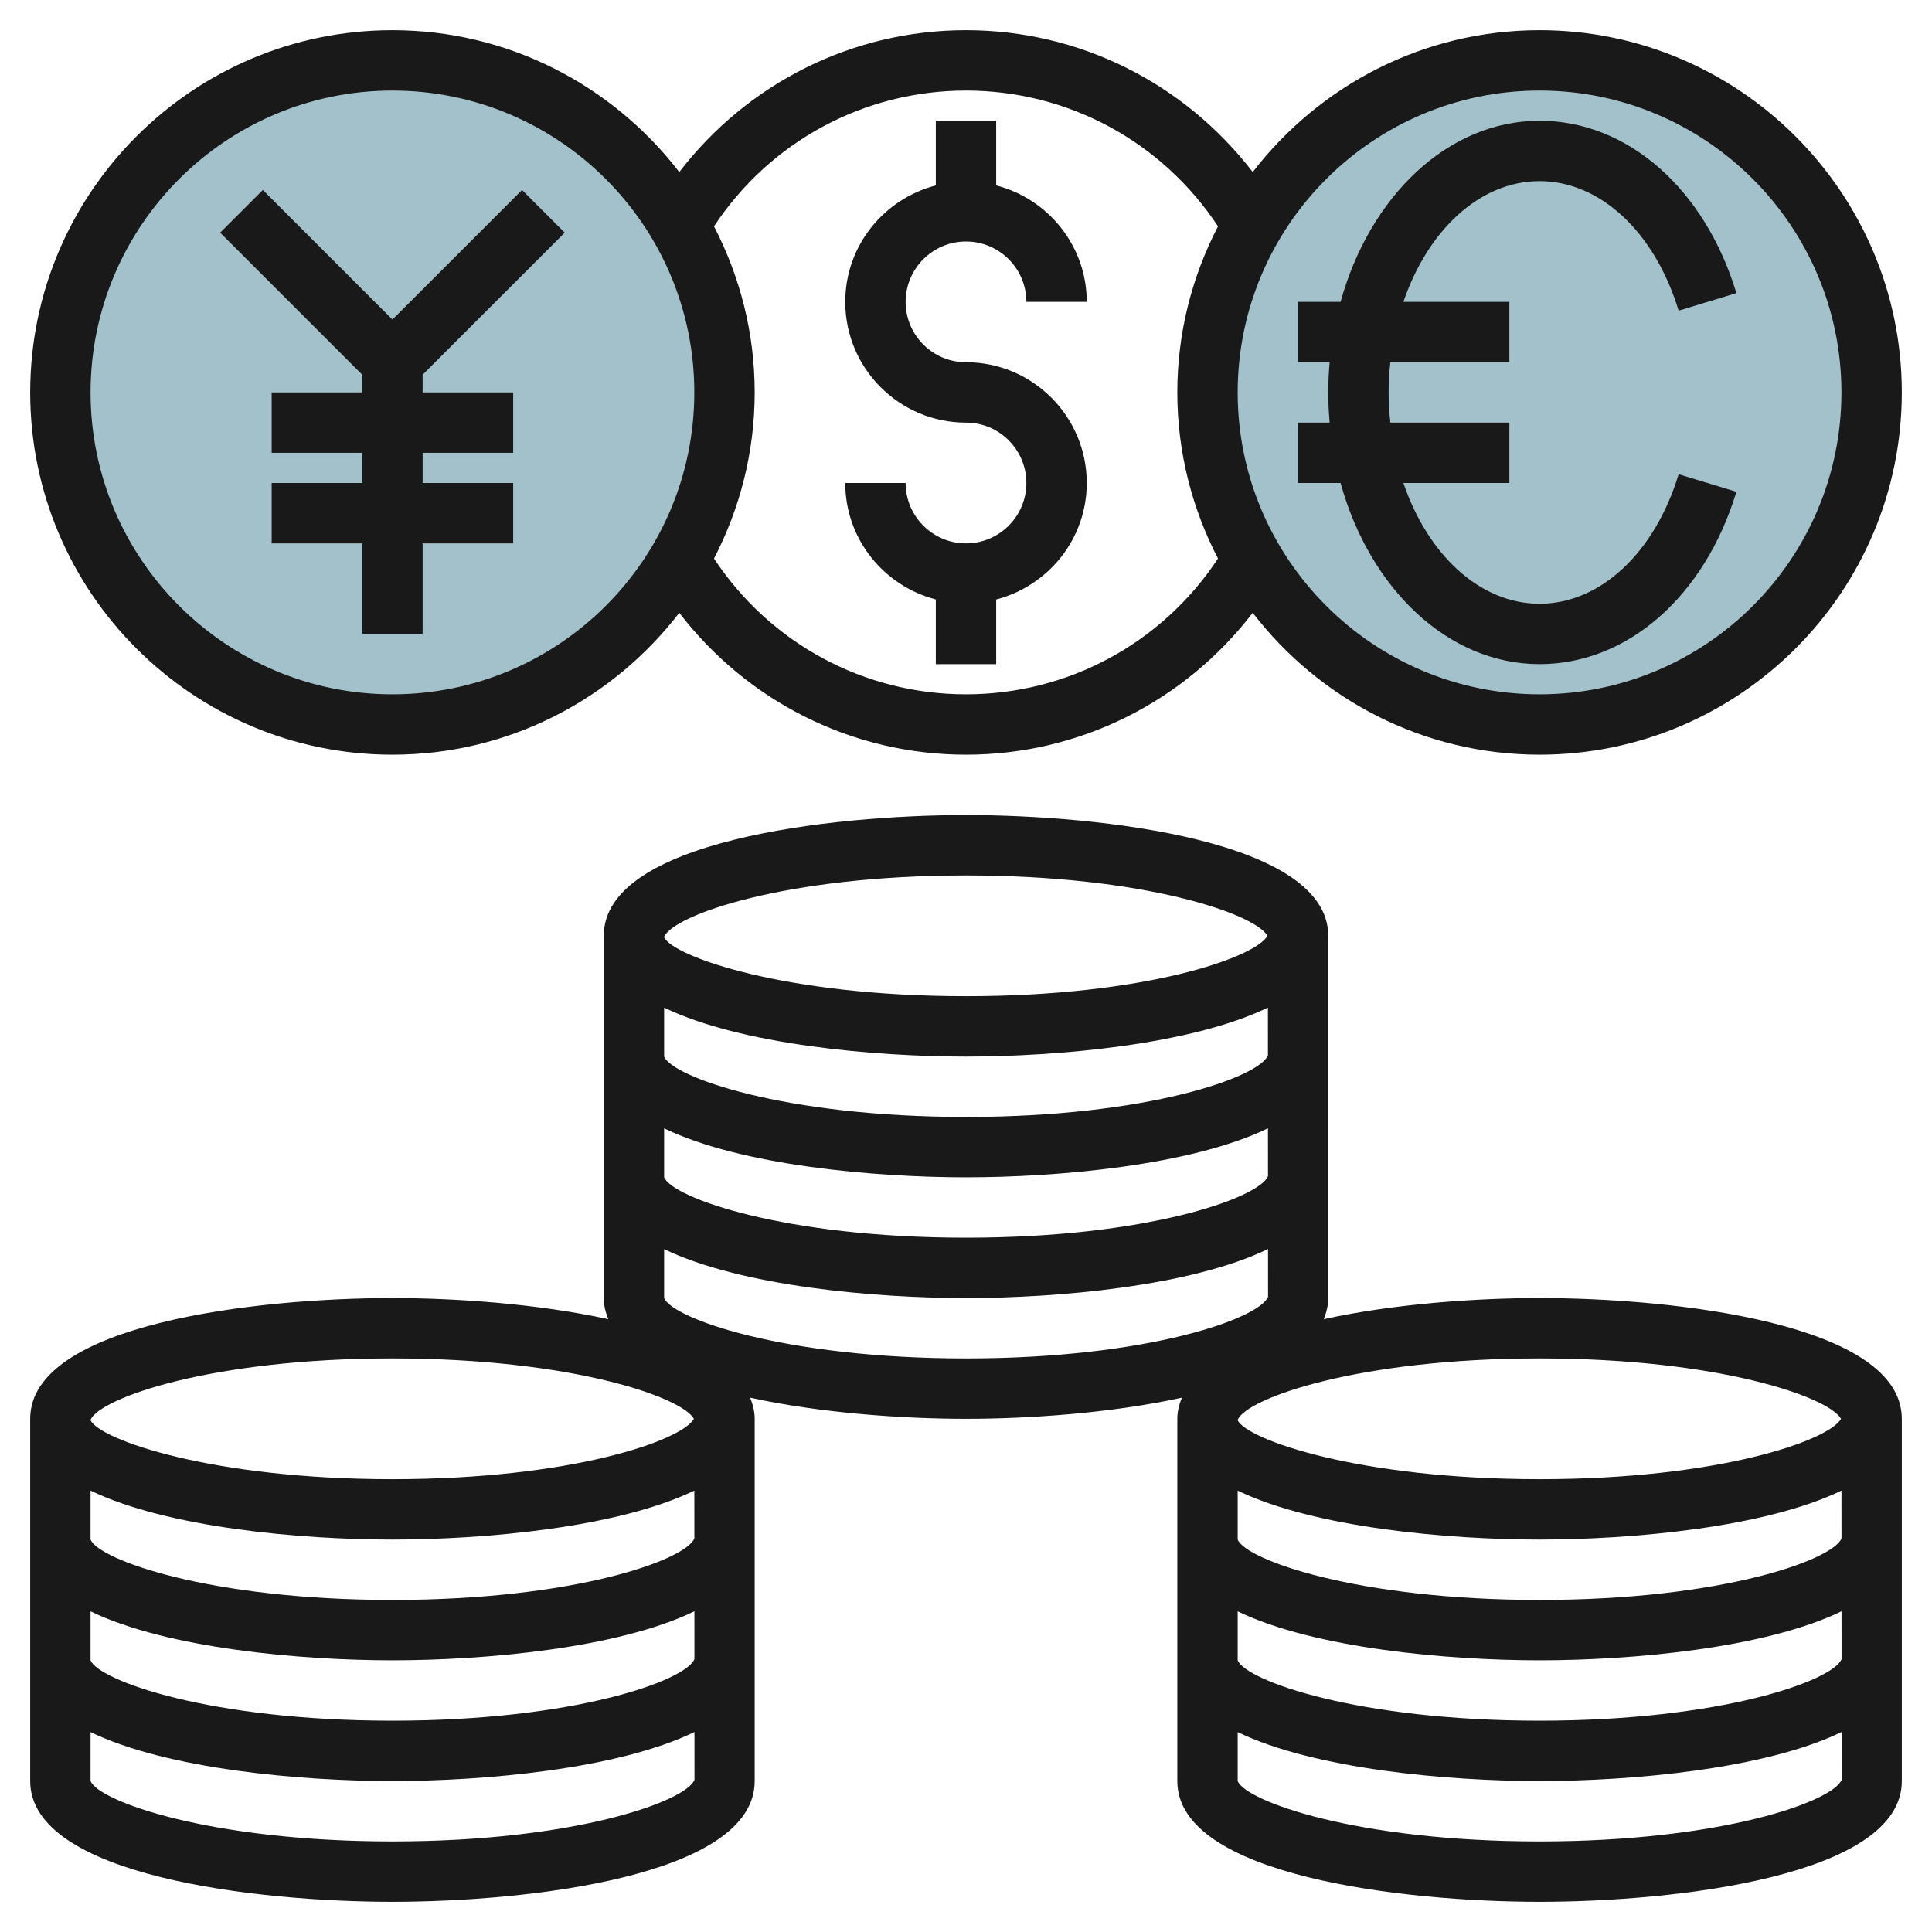 <svg id="Layer_3" enable-background="new 0 0 64 64" height="512" viewBox="0 0 64 64" width="512" xmlns="http://www.w3.org/2000/svg"><g><circle cx="51" cy="13" fill="#a3c1ca" r="11"/><circle cx="13" cy="13" fill="#a3c1ca" r="11"/><g fill="#191919"><path d="m32 8c1.103 0 2 .897 2 2h2c0-1.858-1.28-3.411-3-3.858v-2.142h-2v2.142c-1.72.447-3 2-3 3.858 0 2.206 1.794 4 4 4 1.103 0 2 .897 2 2s-.897 2-2 2-2-.897-2-2h-2c0 1.858 1.28 3.411 3 3.858v2.142h2v-2.142c1.72-.447 3-2 3-3.858 0-2.206-1.794-4-4-4-1.103 0-2-.897-2-2s.897-2 2-2z"/><path d="m51 1c-3.869 0-7.306 1.848-9.502 4.7-2.267-2.95-5.742-4.7-9.498-4.7s-7.231 1.75-9.498 4.7c-2.196-2.852-5.633-4.7-9.502-4.7-6.617 0-12 5.383-12 12s5.383 12 12 12c3.869 0 7.306-1.848 9.502-4.7 2.267 2.95 5.742 4.7 9.498 4.7s7.231-1.75 9.498-4.7c2.196 2.852 5.633 4.7 9.502 4.7 6.617 0 12-5.383 12-12s-5.383-12-12-12zm-38 22c-5.514 0-10-4.486-10-10s4.486-10 10-10 10 4.486 10 10-4.486 10-10 10zm19 0c-3.373 0-6.487-1.682-8.348-4.498.856-1.65 1.348-3.518 1.348-5.502s-.492-3.852-1.348-5.502c1.861-2.816 4.975-4.498 8.348-4.498s6.487 1.682 8.348 4.498c-.856 1.65-1.348 3.518-1.348 5.502s.492 3.852 1.348 5.502c-1.861 2.816-4.975 4.498-8.348 4.498zm19 0c-5.514 0-10-4.486-10-10s4.486-10 10-10 10 4.486 10 10-4.486 10-10 10z"/><path d="m51 6c2.007 0 3.816 1.684 4.607 4.291l1.914-.581c-1.053-3.469-3.613-5.71-6.521-5.71-3.041 0-5.628 2.51-6.592 6h-1.408v2h1.046c-.029.329-.046.662-.046 1s.017.671.046 1h-1.046v2h1.408c.964 3.49 3.551 6 6.592 6 2.908 0 5.468-2.241 6.521-5.709l-1.914-.581c-.791 2.606-2.6 4.29-4.607 4.29-1.989 0-3.706-1.639-4.511-4h3.511v-2h-3.943c-.034-.328-.057-.66-.057-1s.023-.672.057-1h3.943v-2h-3.511c.805-2.361 2.522-4 4.511-4z"/><path d="m18.707 7.707-1.414-1.414-4.293 4.293-4.293-4.293-1.414 1.414 4.707 4.707v.586h-3v2h3v1h-3v2h3v3h2v-3h3v-2h-3v-1h3v-2h-3v-.586z"/><path d="m51 43c-2.074 0-4.811.187-7.151.7.089-.221.151-.451.151-.7v-12c0-3.158-7.543-4-12-4s-12 .842-12 4v12c0 .249.062.479.151.7-2.34-.513-5.077-.7-7.151-.7-4.457 0-12 .843-12 4v12c0 3.157 7.543 4 12 4s12-.843 12-4v-12c0-.249-.062-.479-.151-.7 2.34.513 5.077.7 7.151.7s4.811-.187 7.151-.7c-.089.221-.151.451-.151.7v12c0 3.157 7.543 4 12 4s12-.843 12-4v-12c0-3.157-7.543-4-12-4zm9.986 4c-.403.722-4.059 2-9.986 2-6.02 0-9.695-1.318-10-1.95v-.017c.305-.715 3.98-2.033 10-2.033 5.927 0 9.583 1.278 9.986 2zm-28.986-18c5.925 0 9.582 1.278 9.986 2-.404.722-4.061 2-9.986 2-6.017 0-9.692-1.318-10-1.949v-.018c.308-.715 3.983-2.033 10-2.033zm-10 4.378c2.547 1.232 6.979 1.622 10 1.622s7.455-.39 10.001-1.623l.001 1.587c-.297.714-3.974 2.036-10.002 2.036-6.044 0-9.727-1.329-10-2zm0 4c2.547 1.232 6.979 1.622 10 1.622 3.022 0 7.457-.39 10.003-1.624l.001 1.585c-.288.713-3.968 2.039-10.004 2.039-6.044 0-9.727-1.329-10-2zm-9 7.622c5.927 0 9.583 1.278 9.986 2-.403.722-4.059 2-9.986 2-6.02 0-9.695-1.318-10-1.95v-.017c.305-.715 3.98-2.033 10-2.033zm-10 4.378c2.547 1.232 6.979 1.622 10 1.622s7.455-.39 10.001-1.623l.001 1.587c-.297.714-3.974 2.036-10.002 2.036-6.044 0-9.727-1.329-10-2zm0 4c2.547 1.232 6.979 1.622 10 1.622 3.022 0 7.457-.39 10.003-1.624l.001 1.585c-.288.713-3.968 2.039-10.004 2.039-6.044 0-9.727-1.329-10-2zm10 7.622c-6.044 0-9.727-1.329-10-2v-1.622c2.547 1.232 6.979 1.622 10 1.622 3.023 0 7.459-.39 10.005-1.625l.001 1.583c-.279.713-3.962 2.042-10.006 2.042zm9-18v-1.622c2.547 1.232 6.979 1.622 10 1.622 3.023 0 7.459-.39 10.005-1.625l.001 1.583c-.279.713-3.962 2.042-10.006 2.042s-9.727-1.329-10-2zm19 6.378c2.547 1.232 6.979 1.622 10 1.622s7.455-.39 10.001-1.623l.001 1.587c-.297.714-3.974 2.036-10.002 2.036-6.044 0-9.727-1.329-10-2zm0 4c2.547 1.232 6.979 1.622 10 1.622 3.022 0 7.457-.39 10.003-1.624l.001 1.585c-.288.713-3.968 2.039-10.004 2.039-6.044 0-9.727-1.329-10-2zm10 7.622c-6.044 0-9.727-1.329-10-2v-1.622c2.547 1.232 6.979 1.622 10 1.622 3.023 0 7.459-.39 10.005-1.625l.001 1.583c-.279.713-3.962 2.042-10.006 2.042z"/></g></g></svg>